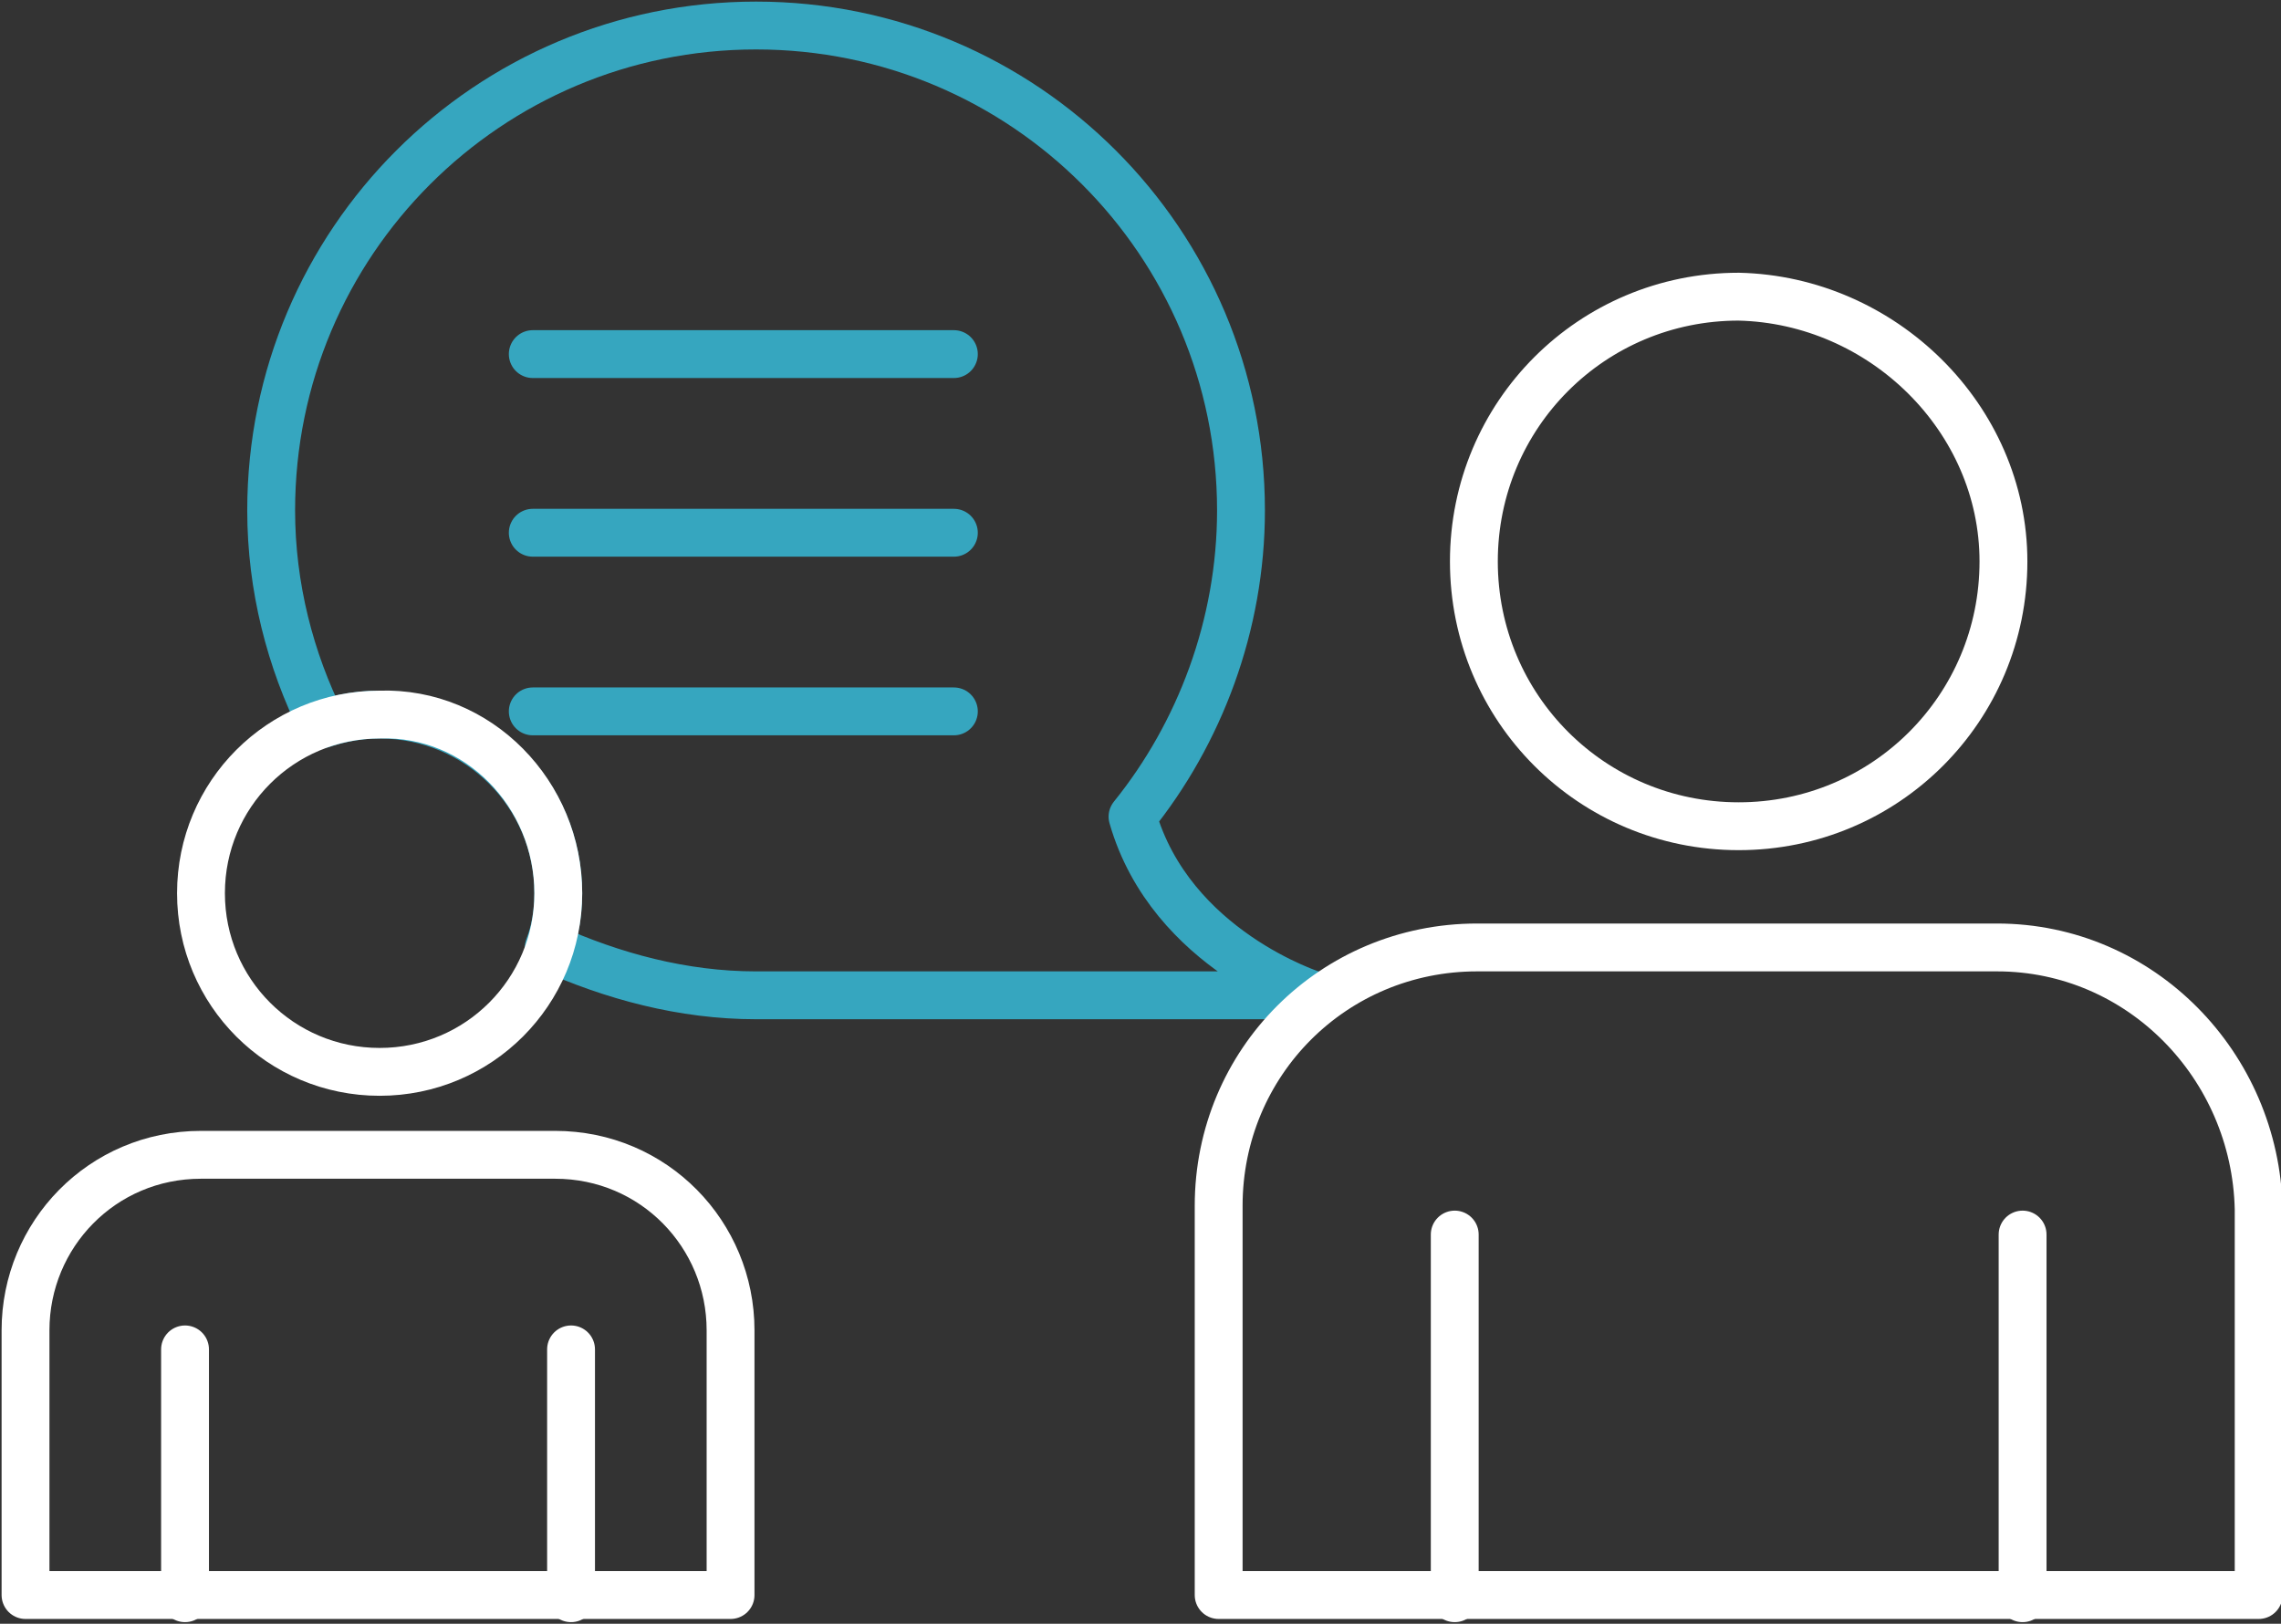 <?xml version="1.0" encoding="utf-8"?>
<!-- Generator: Adobe Illustrator 26.4.1, SVG Export Plug-In . SVG Version: 6.00 Build 0)  -->
<svg version="1.1" id="Layer_1" xmlns="http://www.w3.org/2000/svg" xmlns:xlink="http://www.w3.org/1999/xlink" x="0px" y="0px"
	 width="71.5px" height="50.9px" viewBox="0 0 71.5 50.9" style="enable-background:new 0 0 71.5 50.9;" xml:space="preserve">
<rect x="0" y="0" width="71.5" height="50.9" fill="#333333" stroke="none"/>
<style type="text/css">
	.st0{fill:none;stroke:#36A6BF;stroke-width:1.5;stroke-linecap:round;stroke-linejoin:round;stroke-miterlimit:10;}
	
		.st1{clip-path:url(#SVGID_00000032619380595548425050000014202139395011446973_);fill:none;stroke:#FFFFFF;stroke-width:1.5;stroke-linecap:round;stroke-linejoin:round;stroke-miterlimit:10;}
	
		.st2{clip-path:url(#SVGID_00000032619380595548425050000014202139395011446973_);fill:none;stroke:#36A6BF;stroke-width:1.5;stroke-linecap:round;stroke-linejoin:round;stroke-miterlimit:10;}
</style>
<line class="st0" x1="29.9" y1="11.1" x2="16.7" y2="11.1"/>
<line class="st0" x1="29.9" y1="16.7" x2="16.7" y2="16.7"/>
<line class="st0" x1="29.9" y1="22.3" x2="16.7" y2="22.3"/>
<g>
	<defs>
		<rect id="SVGID_1_" width="71.5" height="50.9"/>
	</defs>
	<clipPath id="SVGID_00000084504184349257503990000015929032193348448907_">
		<use xlink:href="#SVGID_1_"  style="overflow:visible;"/>
	</clipPath>
	
		<path style="clip-path:url(#SVGID_00000084504184349257503990000015929032193348448907_);fill:none;stroke:#FFFFFF;stroke-width:1.5;stroke-linecap:round;stroke-linejoin:round;stroke-miterlimit:10;" d="
		M17.4,36.2H6.3c-3.1,0-5.5,2.5-5.5,5.5v8.3h4.1h13.9h4.1v-8.3C22.9,38.7,20.5,36.2,17.4,36.2z"/>
	
		<line style="clip-path:url(#SVGID_00000084504184349257503990000015929032193348448907_);fill:none;stroke:#FFFFFF;stroke-width:1.5;stroke-linecap:round;stroke-linejoin:round;stroke-miterlimit:10;" x1="5.8" y1="42.3" x2="5.8" y2="50.1"/>
	
		<line style="clip-path:url(#SVGID_00000084504184349257503990000015929032193348448907_);fill:none;stroke:#FFFFFF;stroke-width:1.5;stroke-linecap:round;stroke-linejoin:round;stroke-miterlimit:10;" x1="17.9" y1="50.1" x2="17.9" y2="42.3"/>
	
		<path style="clip-path:url(#SVGID_00000084504184349257503990000015929032193348448907_);fill:none;stroke:#36A6BF;stroke-width:1.5;stroke-linecap:round;stroke-linejoin:round;stroke-miterlimit:10;" d="
		M41.2,31.2c0,0-4.5-1.4-5.7-5.6c2.1-2.6,3.4-6,3.4-9.6c0-8.4-6.8-15.2-15.2-15.2S8.5,7.6,8.5,16c0,2.4,0.6,4.7,1.6,6.7
		c0.6-0.2,1.2-0.3,1.8-0.3c3.1,0,5.6,2.5,5.6,5.6c0,0.6-0.1,1.2-0.3,1.7c2,0.9,4.2,1.5,6.5,1.5c0.1,0,0.2,0,0.3,0c0,0,0,0,0,0H41.2z
		"/>
	
		<path style="clip-path:url(#SVGID_00000084504184349257503990000015929032193348448907_);fill:none;stroke:#FFFFFF;stroke-width:1.5;stroke-linecap:round;stroke-linejoin:round;stroke-miterlimit:10;" d="
		M17.5,28c0,3.1-2.5,5.6-5.6,5.6c-3.1,0-5.6-2.5-5.6-5.6s2.5-5.6,5.6-5.6C15,22.3,17.5,24.9,17.5,28z"/>
	
		<path style="clip-path:url(#SVGID_00000084504184349257503990000015929032193348448907_);fill:none;stroke:#FFFFFF;stroke-width:1.5;stroke-linecap:round;stroke-linejoin:round;stroke-miterlimit:10;" d="
		M62.8,17.6c0,4.6-3.7,8.3-8.3,8.3c-4.6,0-8.3-3.7-8.3-8.3c0-4.6,3.7-8.3,8.3-8.3C59,9.4,62.8,13.1,62.8,17.6z"/>
	
		<path style="clip-path:url(#SVGID_00000084504184349257503990000015929032193348448907_);fill:none;stroke:#FFFFFF;stroke-width:1.5;stroke-linecap:round;stroke-linejoin:round;stroke-miterlimit:10;" d="
		M62.6,29.7H46.3c-4.5,0-8.1,3.6-8.1,8.1v12.2h6.1h20.4h6.1V37.9C70.7,33.4,67.1,29.7,62.6,29.7z"/>
	
		<line style="clip-path:url(#SVGID_00000084504184349257503990000015929032193348448907_);fill:none;stroke:#FFFFFF;stroke-width:1.5;stroke-linecap:round;stroke-linejoin:round;stroke-miterlimit:10;" x1="45.6" y1="38.7" x2="45.6" y2="50.1"/>
	
		<line style="clip-path:url(#SVGID_00000084504184349257503990000015929032193348448907_);fill:none;stroke:#FFFFFF;stroke-width:1.5;stroke-linecap:round;stroke-linejoin:round;stroke-miterlimit:10;" x1="63.4" y1="50.1" x2="63.4" y2="38.7"/>
</g>
</svg>
